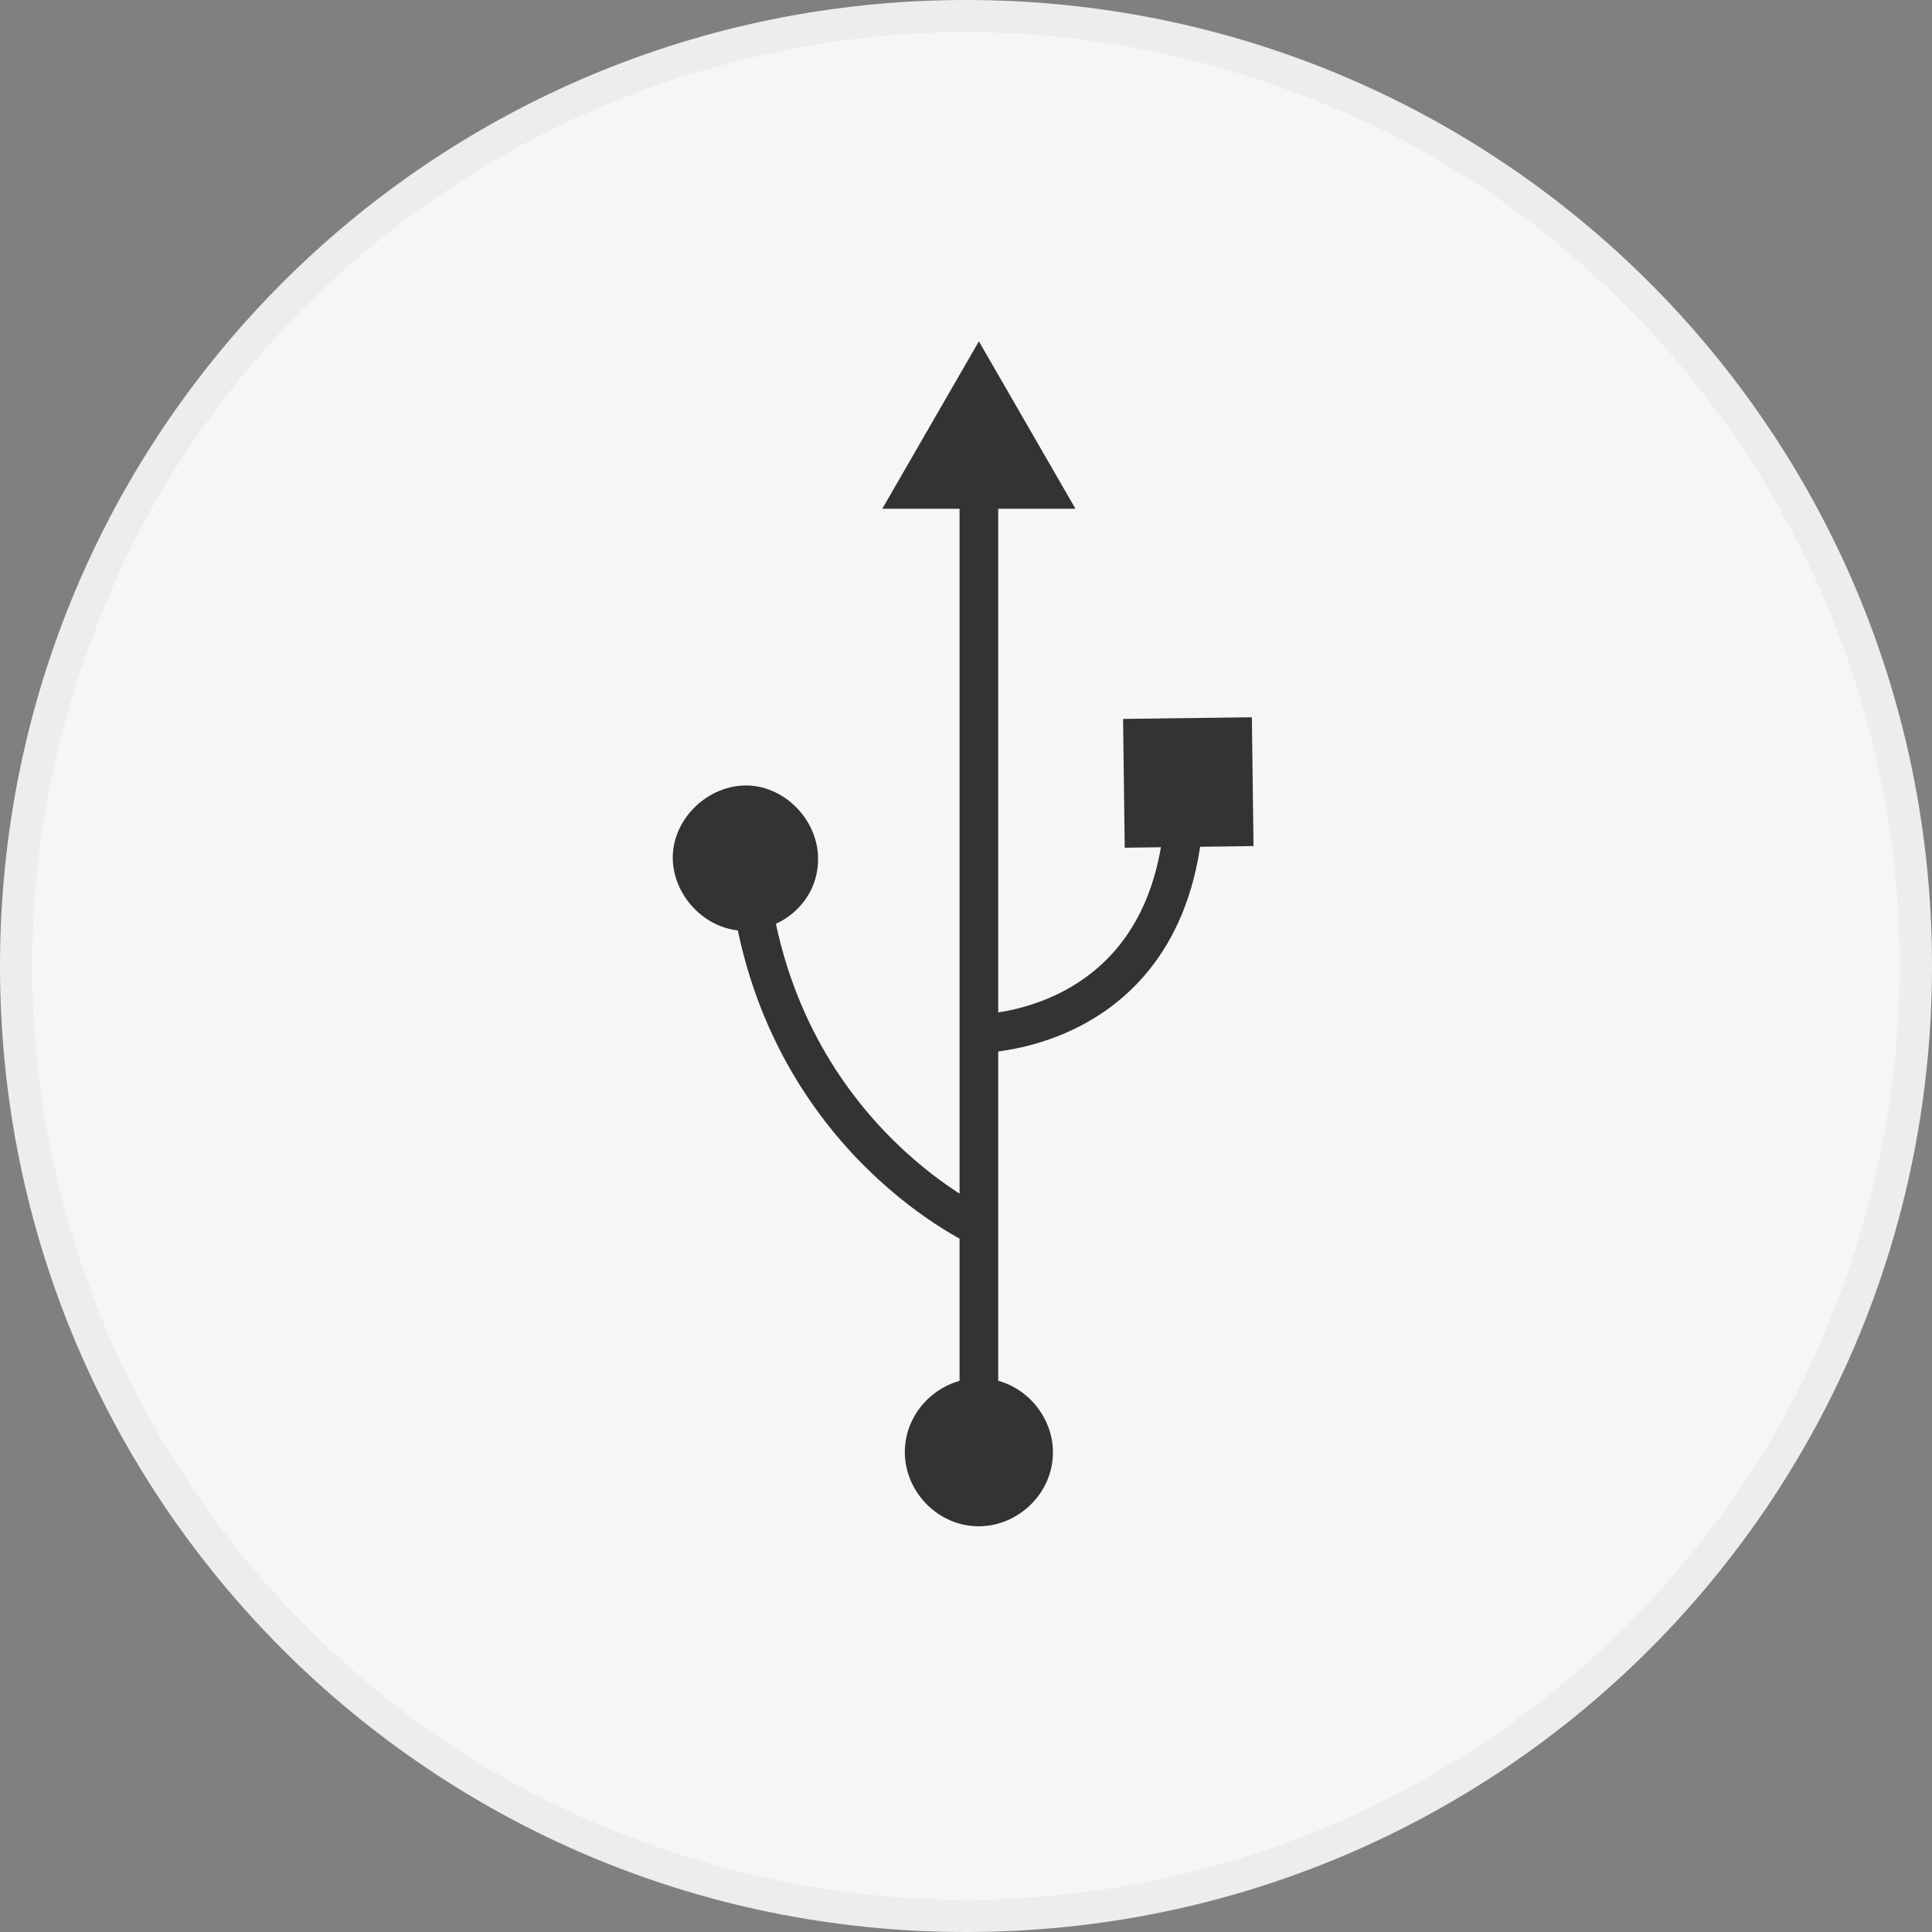 <?xml version="1.0" encoding="utf-8"?>
<!-- Generator: Adobe Illustrator 22.0.1, SVG Export Plug-In . SVG Version: 6.00 Build 0)  -->
<svg version="1.1" xmlns="http://www.w3.org/2000/svg" xmlns:xlink="http://www.w3.org/1999/xlink" x="0px" y="0px"
	 viewBox="0 0 60 60" style="enable-background:new 0 0 60 60;" xml:space="preserve">
<rect x="0" y="0" width="60" height="60" fill="#808080" stroke="none"/>
<style type="text/css">
	.st0{fill:none;}
	.st1{fill:#F6F6F6;}
	.st2{fill:#EDEDED;}
	.st3{display:none;}
	.st4{display:inline;}
	.st5{fill:none;stroke:#333333;stroke-width:1.2;stroke-linecap:round;stroke-linejoin:round;}
	.st6{fill:#333333;}
	.st7{fill:none;stroke:#333333;stroke-width:1.2;}
</style>
<g id="圖層_1">
	<rect class="st0" width="60" height="60"/>
	<g id="Path_23388">
		<path class="st1" d="M30,59.5c-4,0-7.8-0.8-11.5-2.3c-3.5-1.5-6.7-3.6-9.4-6.3S4.3,45,2.8,41.5C1.3,37.8,0.5,34,0.5,30
			s0.8-7.8,2.3-11.5c1.5-3.5,3.6-6.7,6.3-9.4s5.9-4.8,9.4-6.3C22.2,1.3,26,0.5,30,0.5s7.8,0.8,11.5,2.3c3.5,1.5,6.7,3.6,9.4,6.3
			s4.8,5.9,6.3,9.4c1.5,3.6,2.3,7.5,2.3,11.5s-0.8,7.8-2.3,11.5c-1.5,3.5-3.6,6.7-6.3,9.4s-5.9,4.8-9.4,6.3
			C37.8,58.7,34,59.5,30,59.5z"/>
		<path class="st2" d="M30,1c-3.9,0-7.7,0.8-11.3,2.3c-3.5,1.5-6.6,3.6-9.2,6.2c-2.7,2.7-4.8,5.8-6.2,9.2C1.8,22.3,1,26.1,1,30
			s0.8,7.7,2.3,11.3c1.5,3.5,3.6,6.6,6.2,9.2c2.7,2.7,5.8,4.8,9.2,6.2C22.3,58.2,26.1,59,30,59s7.7-0.8,11.3-2.3
			c3.5-1.5,6.6-3.6,9.2-6.2c2.7-2.7,4.8-5.8,6.2-9.2C58.2,37.7,59,33.9,59,30s-0.8-7.7-2.3-11.3c-1.5-3.5-3.6-6.6-6.2-9.2
			c-2.7-2.7-5.8-4.8-9.2-6.2C37.7,1.8,33.9,1,30,1 M30,0c16.6,0,30,13.4,30,30S46.6,60,30,60S0,46.6,0,30S13.4,0,30,0z"/>
	</g>
</g>
<g id="圖層_3" class="st3">
	<g class="st4">
		<path class="st5" d="M30,21.1h15.5c1.5,0,2.7,1.4,2.5,2.9l-2,12.8c-0.2,1.2-1.2,2.1-2.5,2.1c0,0-13.5,0-13.5,0H16.5
			c-1.2,0-2.3-0.9-2.5-2.1L12,24c-0.2-1.5,0.9-2.9,2.5-2.9H30z"/>
		<g>
			<circle id="Ellipse_192" class="st6" cx="17.6" cy="26.9" r="1.5"/>
			<circle id="Ellipse_192_1_" class="st6" cx="23.8" cy="26.9" r="1.5"/>
			<circle id="Ellipse_192_2_" class="st6" cx="30" cy="26.9" r="1.5"/>
			<circle id="Ellipse_192_3_" class="st6" cx="36.2" cy="26.9" r="1.5"/>
			<circle id="Ellipse_192_4_" class="st6" cx="42.4" cy="26.9" r="1.5"/>
			<circle id="Ellipse_192_8_" class="st6" cx="20.7" cy="33.1" r="1.5"/>
			<circle id="Ellipse_192_7_" class="st6" cx="26.9" cy="33.1" r="1.5"/>
			<circle id="Ellipse_192_6_" class="st6" cx="33.1" cy="33.1" r="1.5"/>
			<circle id="Ellipse_192_5_" class="st6" cx="39.3" cy="33.1" r="1.5"/>
		</g>
	</g>
</g>
<g id="圖層_2">
	<g>
		<g>
			<g>
				<line class="st7" x1="30.4" y1="14.9" x2="30.4" y2="45.1"/>
				<g>
					<polygon class="st6" points="27.4,15.8 30.4,10.6 33.4,15.8 					"/>
				</g>
				<g>
					<path class="st6" d="M28.1,45.1c0,1.2,1,2.3,2.3,2.3c1.2,0,2.3-1,2.3-2.3c0-1.2-1-2.3-2.3-2.3C29.2,42.8,28.1,43.8,28.1,45.1z"
						/>
				</g>
			</g>
		</g>
		<g>
			<g>
				<path class="st7" d="M30.4,38.1c0,0-6.6-3-7.2-11.5"/>
				<g>
					<path class="st6" d="M25.4,26.5c-0.1-1.2-1.2-2.2-2.4-2.1s-2.2,1.2-2.1,2.4c0.1,1.2,1.2,2.2,2.4,2.1S25.5,27.8,25.4,26.5z"/>
				</g>
			</g>
		</g>
		<g>
			<g>
				<path class="st7" d="M30.4,32.1c0,0,6.5,0,6.4-7.8"/>
				<g>
					
						<rect x="34.9" y="22.3" transform="matrix(1 -1.281955e-02 1.281955e-02 1 -0.308 0.474)" class="st6" width="4" height="4"/>
				</g>
			</g>
		</g>
	</g>
</g>
</svg>
